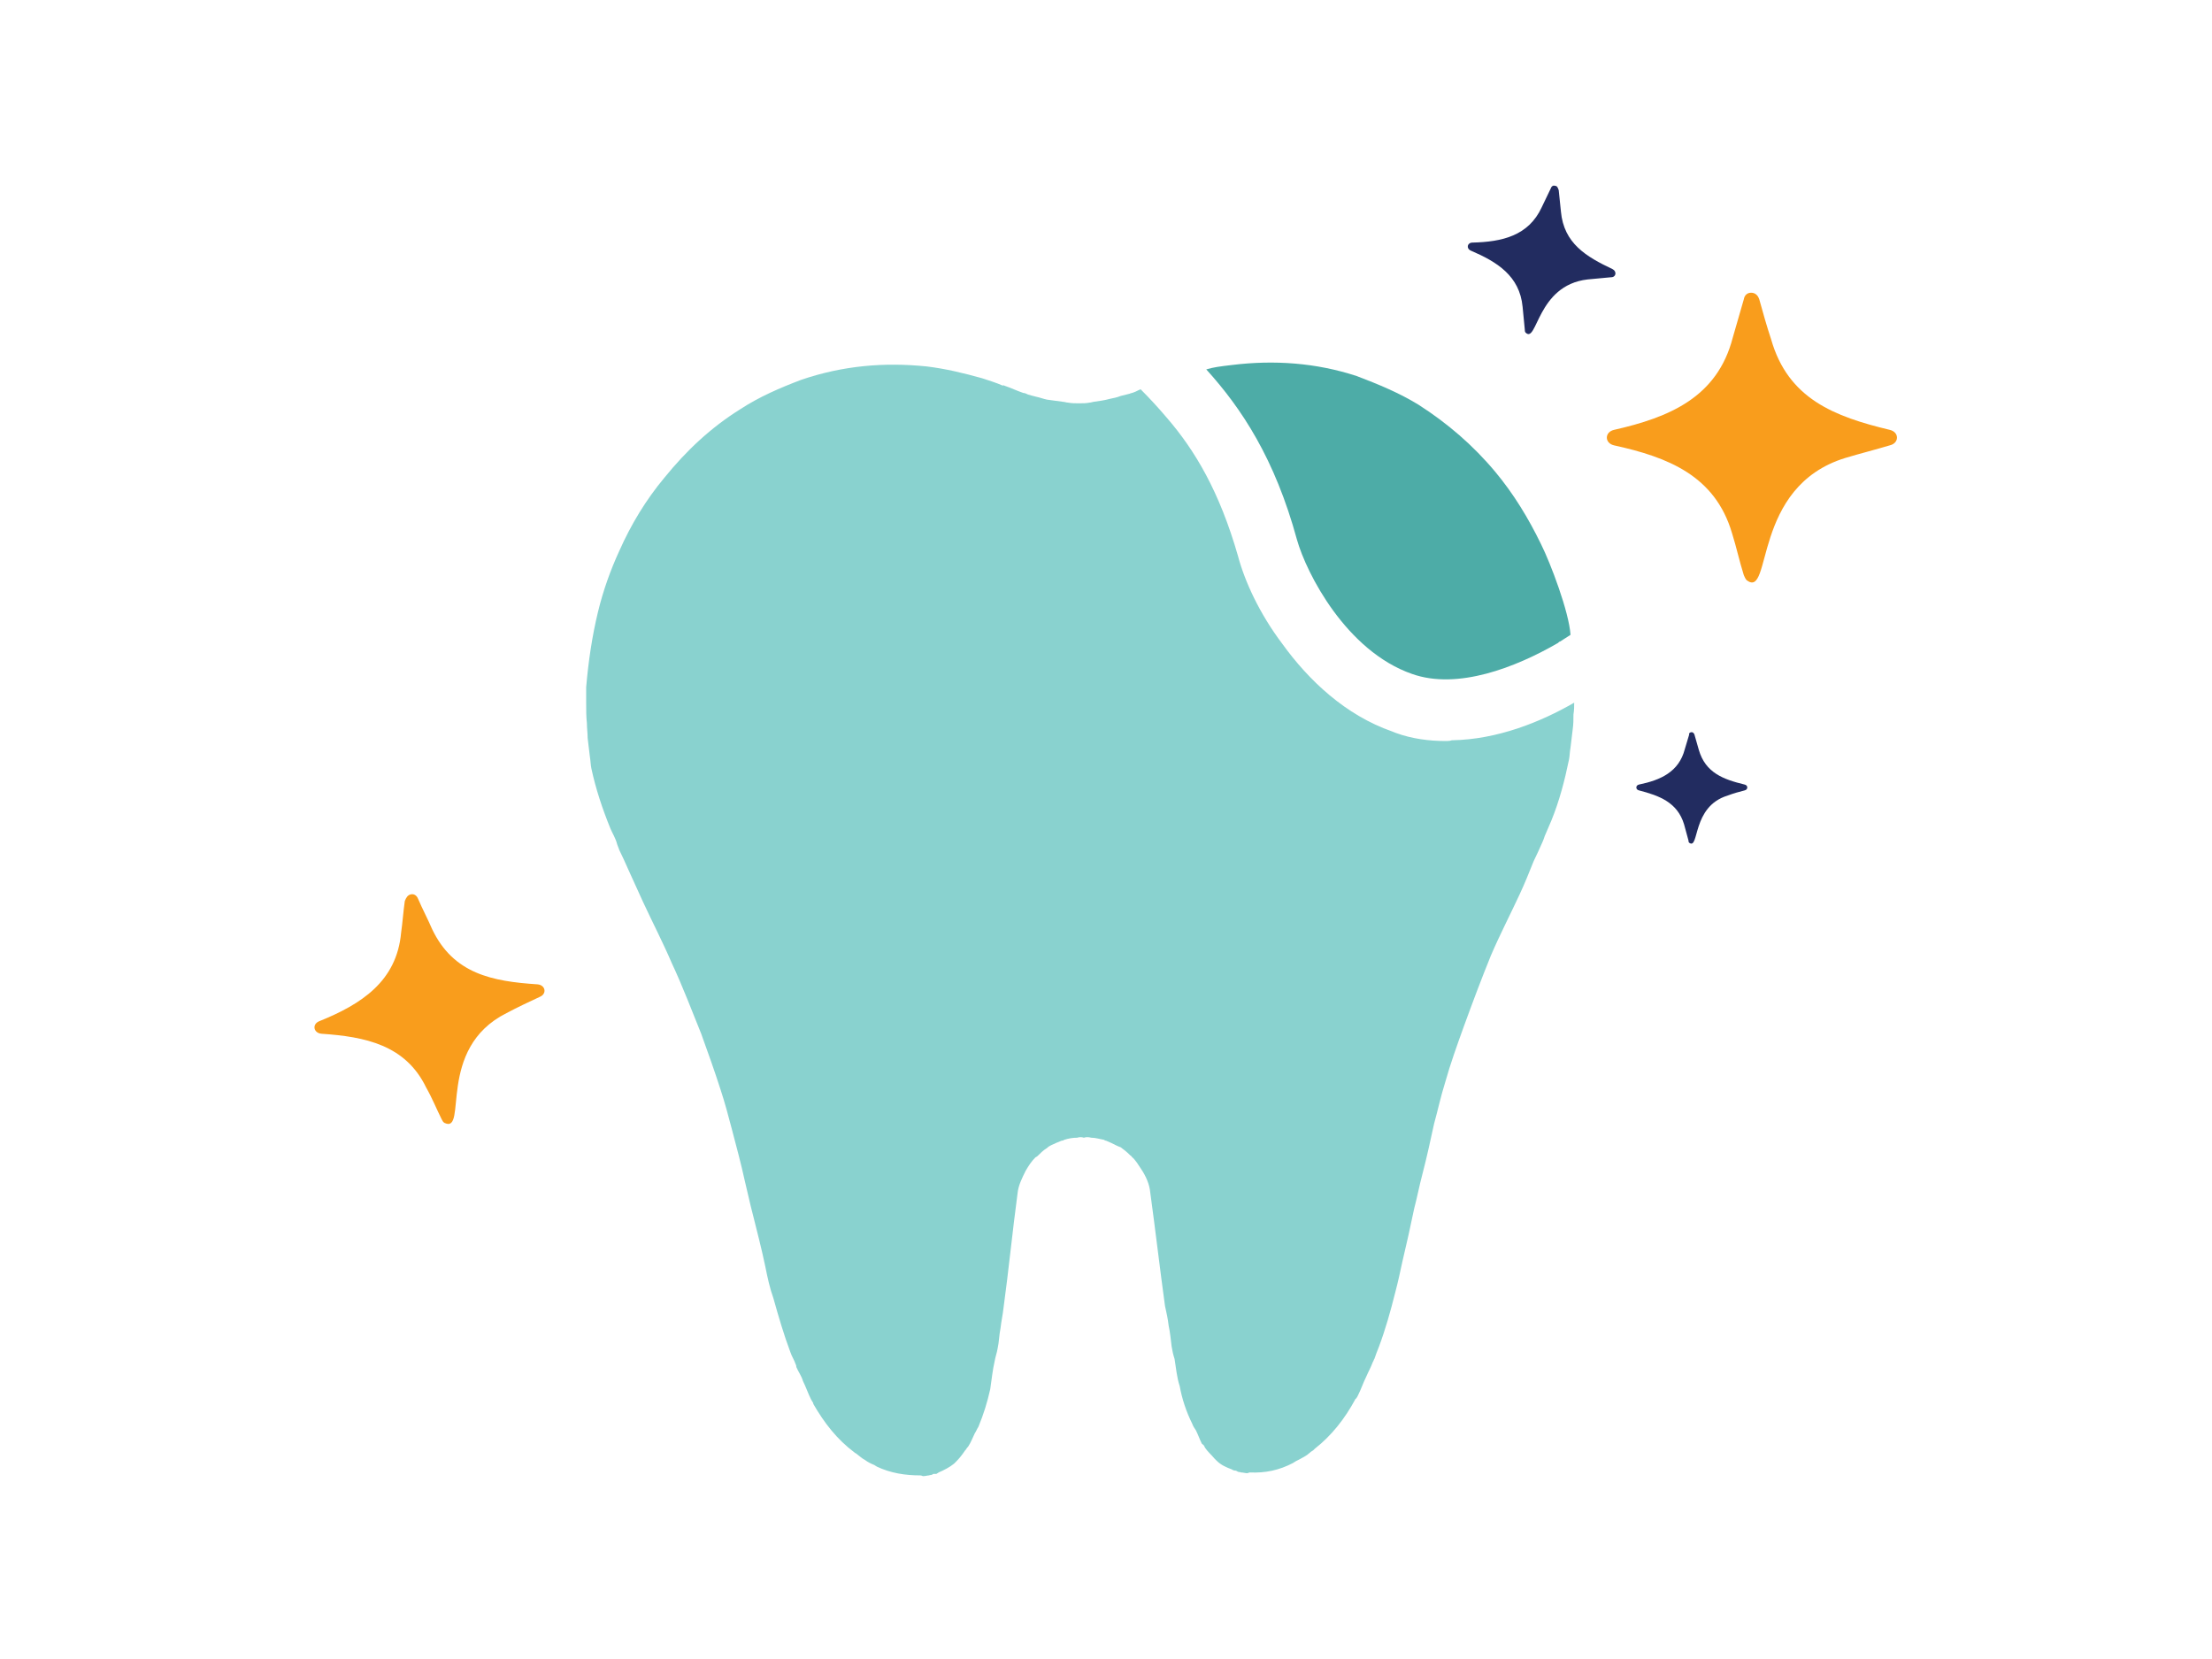 <?xml version="1.0" encoding="UTF-8"?>
<svg xmlns="http://www.w3.org/2000/svg" viewBox="0 0 300 225">
  <path d="m196.9 100.4c-.3.1-.6.1-.8.1-2.3 0-4.6-.3-6.8-1.1-.2-.1-.3-.1-.5-.2-6.3-2.2-11.3-6.9-14.9-11.9-3.1-4.1-5.1-8.5-6-11.9-2.5-8.7-5.8-14.3-9.7-18.8-1.1-1.3-2.3-2.6-3.5-3.8-.3.1-.6.3-.9.4-.2.1-.4.1-.6.2l-1.2.3c-.5.2-1 .3-1.5.4-.7.2-1.5.3-2.2.4-.1 0-.3.1-.5.1-.5.1-.9.1-1.5.1-.5 0-.9 0-1.5-.1-.2 0-.4-.1-.6-.1-.7-.1-1.5-.2-2.2-.3-.5-.1-1-.3-1.5-.4-.4-.1-.8-.2-1.1-.3-.2-.1-.4-.2-.6-.2-.9-.3-1.7-.7-2.6-1-.1-.1-.2 0-.2 0-.9-.4-1.9-.7-2.8-1-2.5-.7-5-1.3-7.5-1.6-5.8-.6-11.4-.1-17 1.8-2.9 1.1-5.7 2.3-8.3 4-4 2.5-7.3 5.6-10.3 9.3-2.5 3-4.5 6.3-6.1 9.9-1.2 2.6-2.2 5.4-2.9 8.3-.8 3.3-1.3 6.7-1.6 10.2v2.1c0 1 0 1.9.1 2.8 0 .7.1 1.3.1 2 .1.8.2 1.7.3 2.5.1.6.1 1.1.2 1.6.6 2.8 1.5 5.5 2.6 8.2.3.7.7 1.3.9 2.1.1.2.2.6.3.8.4.8.8 1.7 1.2 2.6.7 1.5 1.3 2.9 2 4.4 1.3 2.8 2.7 5.5 3.9 8.3 1.5 3.2 2.7 6.4 4 9.6.9 2.5 1.8 5 2.6 7.5.6 1.8 1.1 3.7 1.6 5.6.6 2.3 1.2 4.5 1.7 6.8.4 1.6.7 3.1 1.1 4.6.6 2.4 1.2 4.7 1.7 7.1.3 1.5.6 2.9 1.1 4.3.7 2.5 1.4 4.9 2.3 7.3.2.6.5 1 .7 1.6.1.2.1.3.1.4.3.7.7 1.2.9 1.9.4.8.7 1.7 1.1 2.5.1.2.2.3.3.5v.1c1.5 2.6 3.2 4.8 5.6 6.6.1.1.2.1.3.2.4.3.7.6 1.1.8.4.3.8.5 1.3.7.1.1.2.1.3.2 1.9.9 3.9 1.2 5.9 1.2.2 0 .3.1.4.1.3 0 .6-.1.8-.1.2-.1.2 0 .4-.1.1 0 .1-.1.2-.1h.4c.1-.1.2-.1.3-.2.7-.3 1.5-.7 2.1-1.2l.3-.3c.4-.4.8-.9 1.2-1.5l.1-.1c.1-.2.2-.3.3-.4.4-.6.6-1.2.9-1.8.2-.3.3-.6.5-.9.7-1.7 1.2-3.3 1.6-5.1.2-1.3.3-2.5.6-3.8.1-.6.3-1.1.4-1.7.2-.9.2-1.8.4-2.8.1-.9.3-1.8.4-2.7.7-5.1 1.2-10.3 1.9-15.5.1-1.1.6-2.1 1.1-3.1.4-.7.8-1.3 1.3-1.8.1-.1.2-.1.3-.2.4-.4.8-.8 1.3-1.1.2-.2.4-.3.6-.4.4-.2.9-.4 1.4-.6.1 0 .2 0 .3-.1.6-.2 1.2-.3 1.8-.3.3-.1.6-.1.9 0 .3-.1.6-.1 1 0 .6 0 1.2.2 1.8.3 0 .1.1.1.2.1.5.2.9.4 1.3.6.2.1.4.2.7.3.4.3.8.6 1.3 1.1.1.1.2.1.2.2.5.4.9 1.1 1.3 1.7.6.9 1.1 2 1.2 3.1.7 5.1 1.3 10.3 2 15.4.2.9.4 1.8.5 2.7.2.9.3 2 .4 2.8.1.6.2 1.1.4 1.7.2 1.2.3 2.5.7 3.7.3 1.7.9 3.5 1.7 5.1.1.3.3.6.5.9.3.6.5 1.2.8 1.8.1.1.3.2.3.3q.1.1.1.2c.4.6.8.9 1.3 1.5l.3.3c.6.6 1.3.9 2.1 1.2 0 0 .1.1.2.1.2.1.3 0 .4.1.1 0 .1.1.2.1.2.1.3 0 .4.1.3 0 .6.1.8.1s.3-.1.4-.1c2.1.1 4-.3 5.9-1.3.1-.1.2-.1.3-.2.4-.2.8-.4 1.3-.7.4-.2.7-.6 1.1-.8l.2-.2c2.3-1.8 4.1-4.1 5.5-6.7 0-.1.1-.1.1-.1.1-.1.2-.3.3-.5.4-.8.7-1.7 1.1-2.5.3-.7.6-1.2.9-2 .1-.1.1-.3.2-.4.2-.6.4-1.1.6-1.6.9-2.4 1.6-4.9 2.2-7.3.4-1.5.7-2.9 1-4.3.6-2.5 1.1-4.8 1.6-7.2.4-1.5.7-3.1 1.1-4.6.6-2.3 1.1-4.6 1.6-6.9.5-1.8.9-3.7 1.5-5.6.7-2.5 1.6-5 2.5-7.5 1.2-3.3 2.4-6.5 3.7-9.7 1.2-2.8 2.6-5.5 3.9-8.3.7-1.5 1.3-3 1.9-4.5.4-.8.8-1.7 1.2-2.6.1-.2.2-.5.3-.8.3-.7.6-1.4.9-2.1 1.1-2.7 1.8-5.4 2.4-8.3.1-.5.1-1.1.2-1.6.1-.8.2-1.7.3-2.5.1-.7.1-1.3.1-2 .1-.6.1-1.1.1-1.6-4.5 2.6-10.4 5-16.6 5.1l0-0z" fill="#89d2cf"></path>
  <path d="m191.5 91.4c6.2 2.2 14.1-.9 19.8-4.2.1-.1.2-.2.3-.2.5-.3.9-.6 1.4-.9-.2-3.1-2.7-9.7-4-12.3-1.7-3.5-3.7-6.8-6.2-9.8-3-3.6-6.5-6.6-10.4-9.1-2.6-1.6-5.5-2.8-8.4-3.9-5.5-1.8-11.2-2.2-16.9-1.5-1.7.2-2.5.3-3.5.6 4.8 5.3 9.3 12.1 12.3 23.1 1.3 4.6 6.7 15.1 15.6 18.2l-0.0 0z" fill="#4daca7"></path>
  <path d="m55.7 121.3c.4-.1.8.1 1 .6.6 1.4 1.3 2.7 1.9 4.1 2.9 6.1 8.2 7.1 14.3 7.5 1.1.1 1.3 1.3.3 1.7-1.5.7-3 1.4-4.5 2.2-9.6 4.8-5.2 16.4-8.4 14.9-.2-.1-.3-.3-.4-.5-.7-1.4-1.3-2.9-2.1-4.3-2.8-5.8-8.3-6.9-14.2-7.3-1.1-.1-1.3-1.3-.3-1.7 5.7-2.3 10.5-5.4 11.1-12 .2-1.4.3-2.9.5-4.3.2-.5.4-.8.8-.9v0z" fill="#f99d1c"></path>
  <path d="m237.5 39.7c.5 0 .9.3 1.1.9.5 1.8 1 3.6 1.6 5.4 2.3 8.1 8.6 10.5 16.1 12.3 1.3.3 1.3 1.8 0 2.1-2 .6-4 1.1-6 1.7-12.8 3.9-9.9 19.2-13.4 16.6-.2-.2-.3-.5-.4-.7-.6-1.9-1-3.8-1.6-5.7-2.3-7.8-8.7-10.3-16-11.9-1.3-.3-1.3-1.8 0-2.1 7.5-1.7 14-4.4 16.1-12.5.5-1.7 1-3.5 1.5-5.2.1-.6.5-.9 1-.9l-0-0z" fill="#f99d1c"></path>
  <g fill="#222c60">
    <path d="m210.9 25.2c.3 0 .4.3.5.6.1 1 .2 1.9.3 2.9.4 4.3 3.4 6.1 7 7.8.6.3.5 1.1-.2 1.1-1.1.1-2.1.2-3.2.3-6.9.8-6.8 8.8-8.4 7.2-.1-.1-.1-.3-.1-.4-.1-1-.2-2-.3-3.1-.4-4.2-3.5-6.1-7-7.6-.7-.3-.5-1.1.2-1.1 4-.1 7.6-.9 9.4-4.8.4-.8.8-1.7 1.2-2.5.1-.3.3-.5.6-.4z"></path>
    <path d="m229.4 99.3c.2 0 .3.1.4.3.2.7.4 1.4.6 2.1.9 3.1 3.3 4 6.2 4.7.5.1.5.7 0 .8-.8.2-1.5.4-2.3.7-4.9 1.5-3.8 7.4-5.2 6.4-.1-.1-.1-.2-.1-.3-.2-.7-.4-1.5-.6-2.2-.9-3-3.4-3.9-6.1-4.6-.5-.1-.5-.7 0-.8 2.9-.6 5.4-1.7 6.2-4.8.2-.7.4-1.3.6-2-.1-.1.1-.3.3-.3l0.0 0z"></path>
  </g>
</svg>
